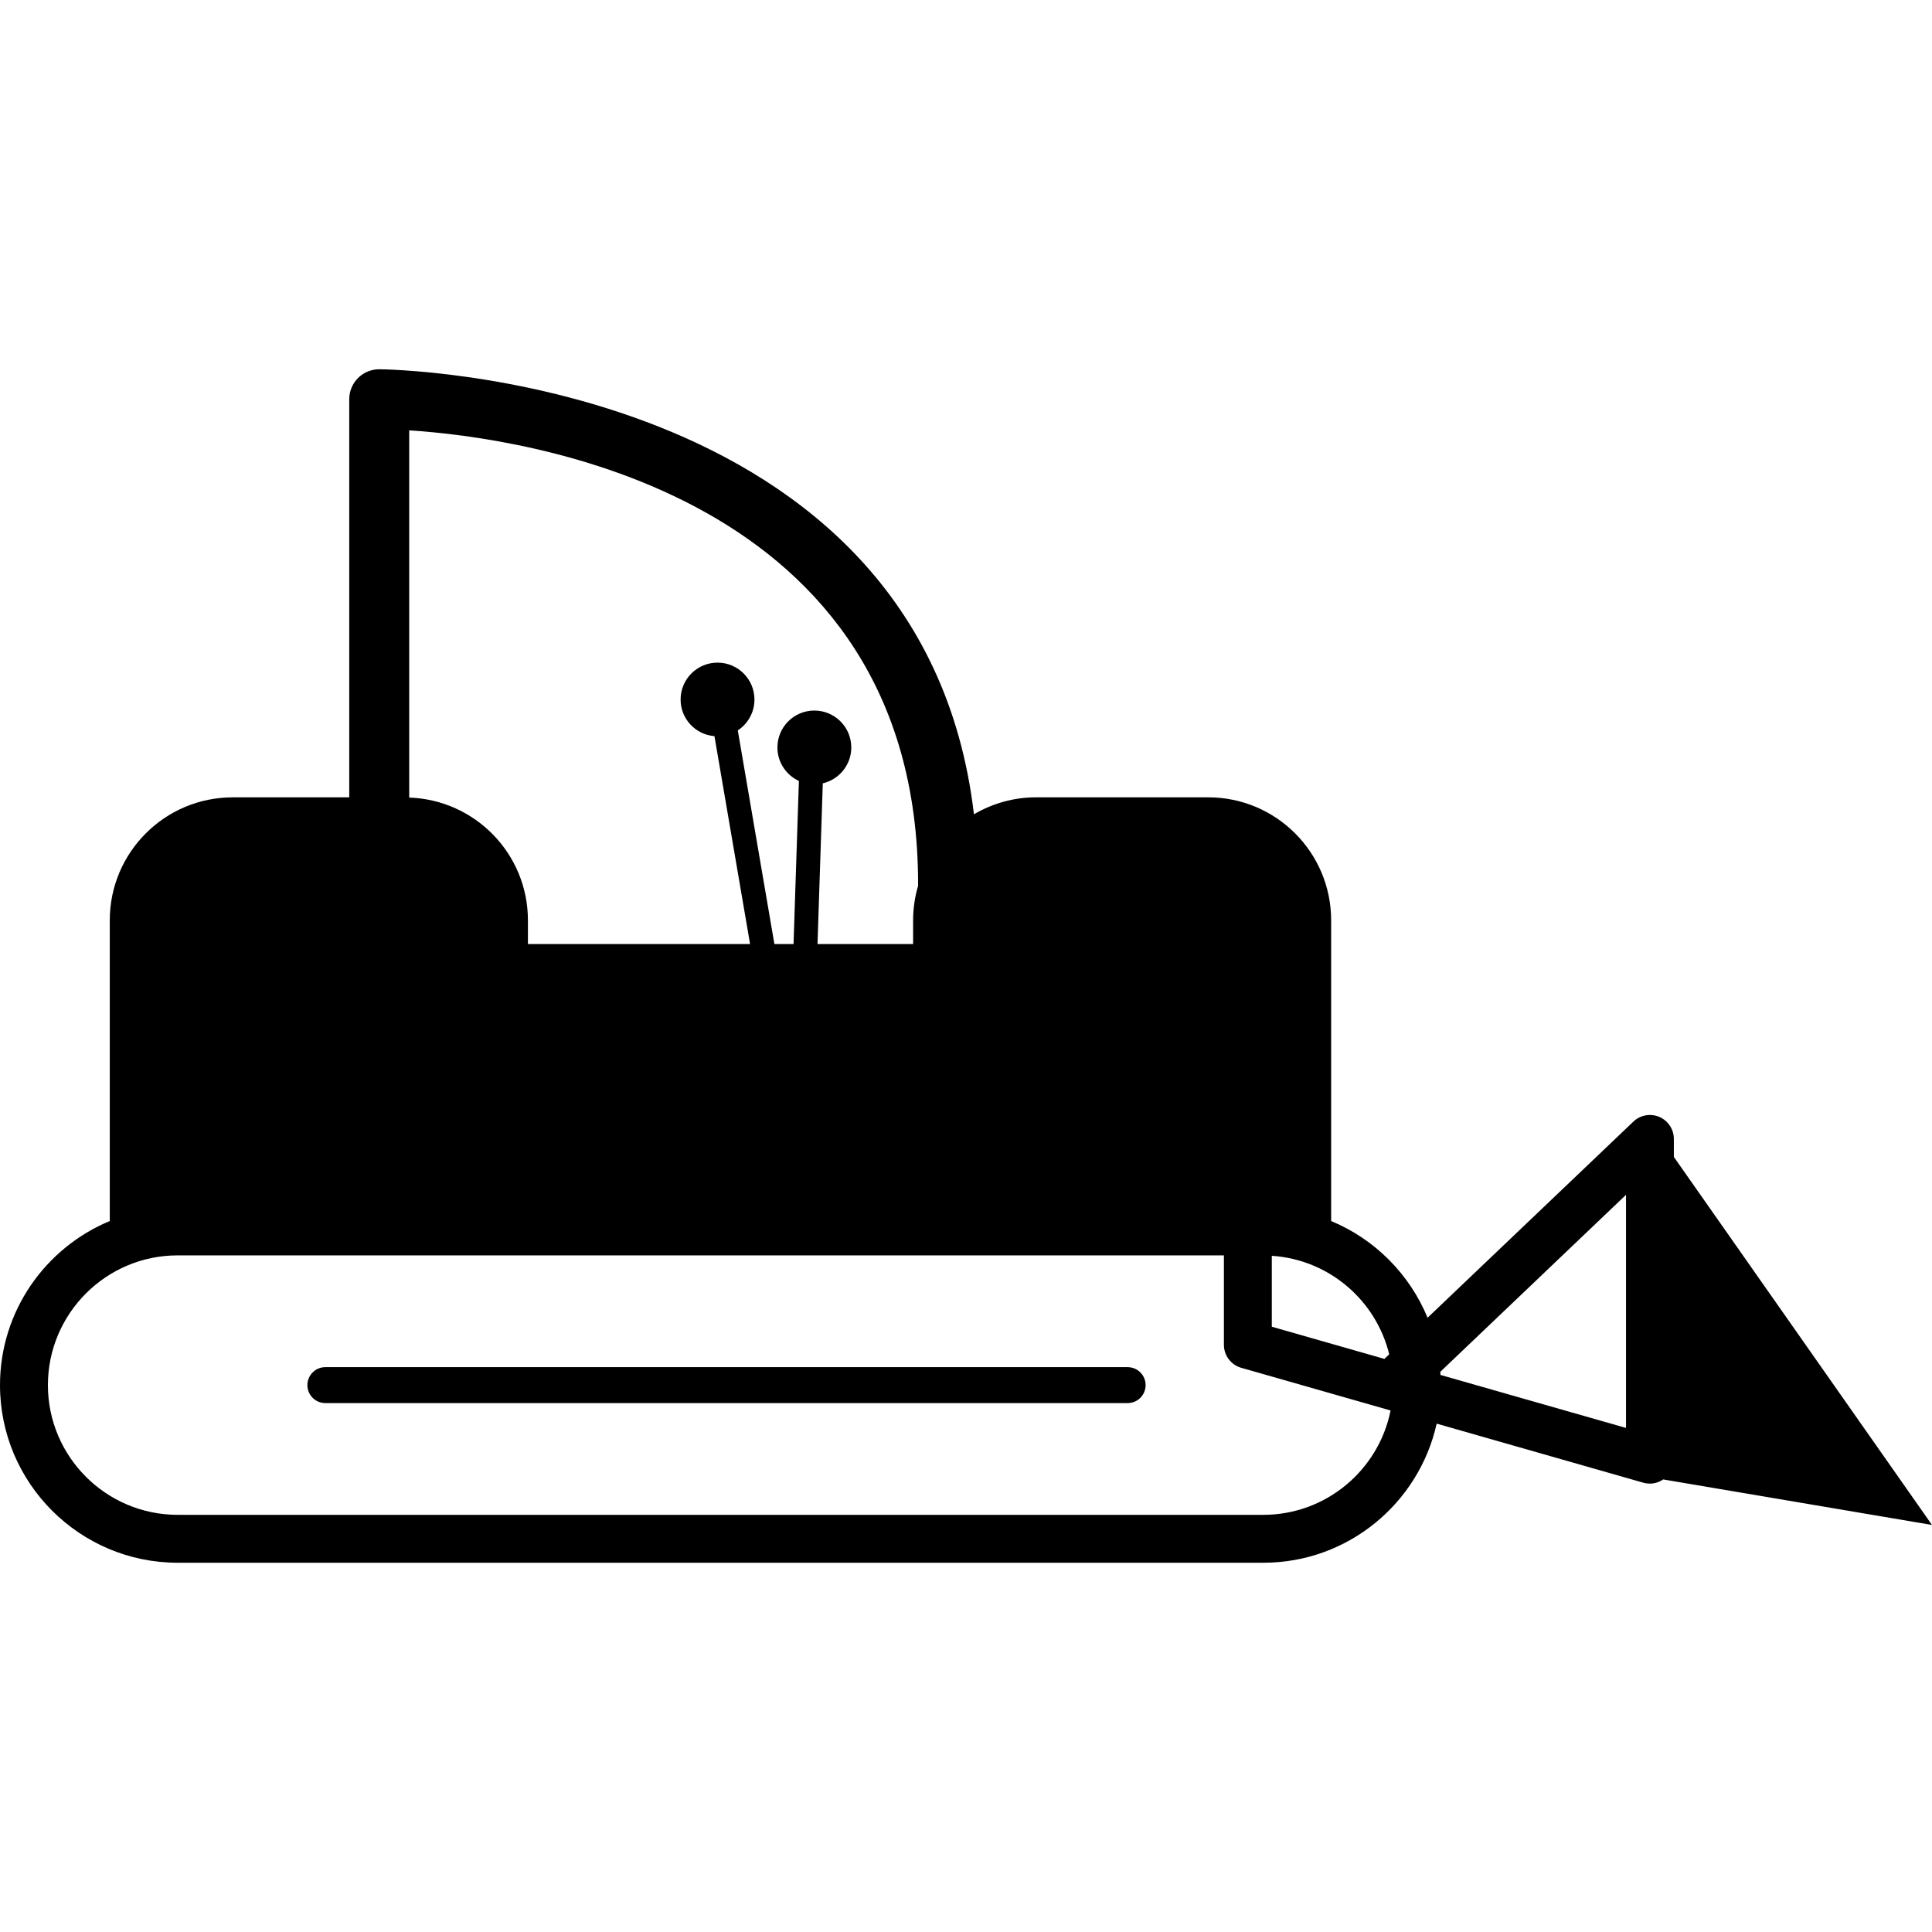 <?xml version="1.0" encoding="iso-8859-1"?>
<!-- Generator: Adobe Illustrator 16.0.0, SVG Export Plug-In . SVG Version: 6.00 Build 0)  -->
<!DOCTYPE svg PUBLIC "-//W3C//DTD SVG 1.1//EN" "http://www.w3.org/Graphics/SVG/1.1/DTD/svg11.dtd">
<svg version="1.1" id="Capa_1" xmlns="http://www.w3.org/2000/svg" xmlns:xlink="http://www.w3.org/1999/xlink" x="0px" y="0px"
	 width="541.197px" height="541.197px" viewBox="0 0 541.197 541.197" style="enable-background:new 0 0 541.197 541.197;"
	 xml:space="preserve">
<g>
	<path d="M320.912,388.004c0,2.782-2.251,5.034-5.028,5.034H91.133c-2.774,0-5.025-2.252-5.025-5.034
		c0-2.779,2.251-5.034,5.025-5.034h224.743C318.656,382.97,320.912,385.225,320.912,388.004z M465.898,414.423
		c-1.116,0.744-2.392,1.171-3.701,1.171c-0.613,0-1.234-0.076-1.85-0.252l-57.902-16.547c-4.949,22.261-24.822,38.963-48.545,38.963
		H49.762C22.323,437.758,0,415.441,0,388.004c0-20.704,12.725-38.489,30.75-45.964v-84.236c0-19.021,15.425-34.45,34.448-34.45
		h32.636V111.822c0-4.629,3.754-8.383,8.389-8.383c1.597,0,152.146,1.502,166.596,124.663c5.114-2.999,11.048-4.752,17.394-4.752
		h48.231c19.019,0,34.439,15.434,34.439,34.449v84.242c12.215,5.066,21.97,14.861,27.012,27.086l57.65-54.938
		c1.95-1.862,4.805-2.366,7.274-1.315c2.466,1.062,4.065,3.481,4.065,6.173v5.034l72.312,103.093L465.898,414.423z M356.262,351.78
		v19.863l31.544,9.018l1.341-1.291C385.449,364.234,372.272,352.822,356.262,351.78z M114.616,223.417
		c18.473,0.622,33.267,15.763,33.267,34.387v6.646h62.23l-9.98-58.236c-5.306-0.435-9.481-4.834-9.481-10.251
		c0-5.716,4.625-10.345,10.34-10.345c5.72,0,10.347,4.629,10.347,10.345c0,3.619-1.861,6.796-4.667,8.635l10.254,59.853h5.362
		l1.503-45.688c-3.546-1.642-6.02-5.212-6.02-9.379c0-5.715,4.629-10.345,10.346-10.345c5.709,0,10.345,4.629,10.345,10.345
		c0,4.893-3.415,8.974-7.981,10.047l-1.478,45.021h26.777v-6.646c0-3.371,0.504-6.61,1.4-9.688v-0.435
		c0-109.91-110.542-125.057-142.553-127.134v102.871H114.616z M389.529,395.107l-41.82-11.95c-2.886-0.821-4.866-3.459-4.866-6.446
		V351.66H49.762c-20.035,0-36.342,16.306-36.342,36.345s16.307,36.334,36.342,36.334h304.134
		C371.499,424.338,386.215,411.752,389.529,395.107z M455.482,334.697l-52.02,49.576c0.02,0.295,0.027,0.58,0.042,0.875
		l51.978,14.846V334.697z"/>
</g>
<g>
</g>
<g>
</g>
<g>
</g>
<g>
</g>
<g>
</g>
<g>
</g>
<g>
</g>
<g>
</g>
<g>
</g>
<g>
</g>
<g>
</g>
<g>
</g>
<g>
</g>
<g>
</g>
<g>
</g>
</svg>
